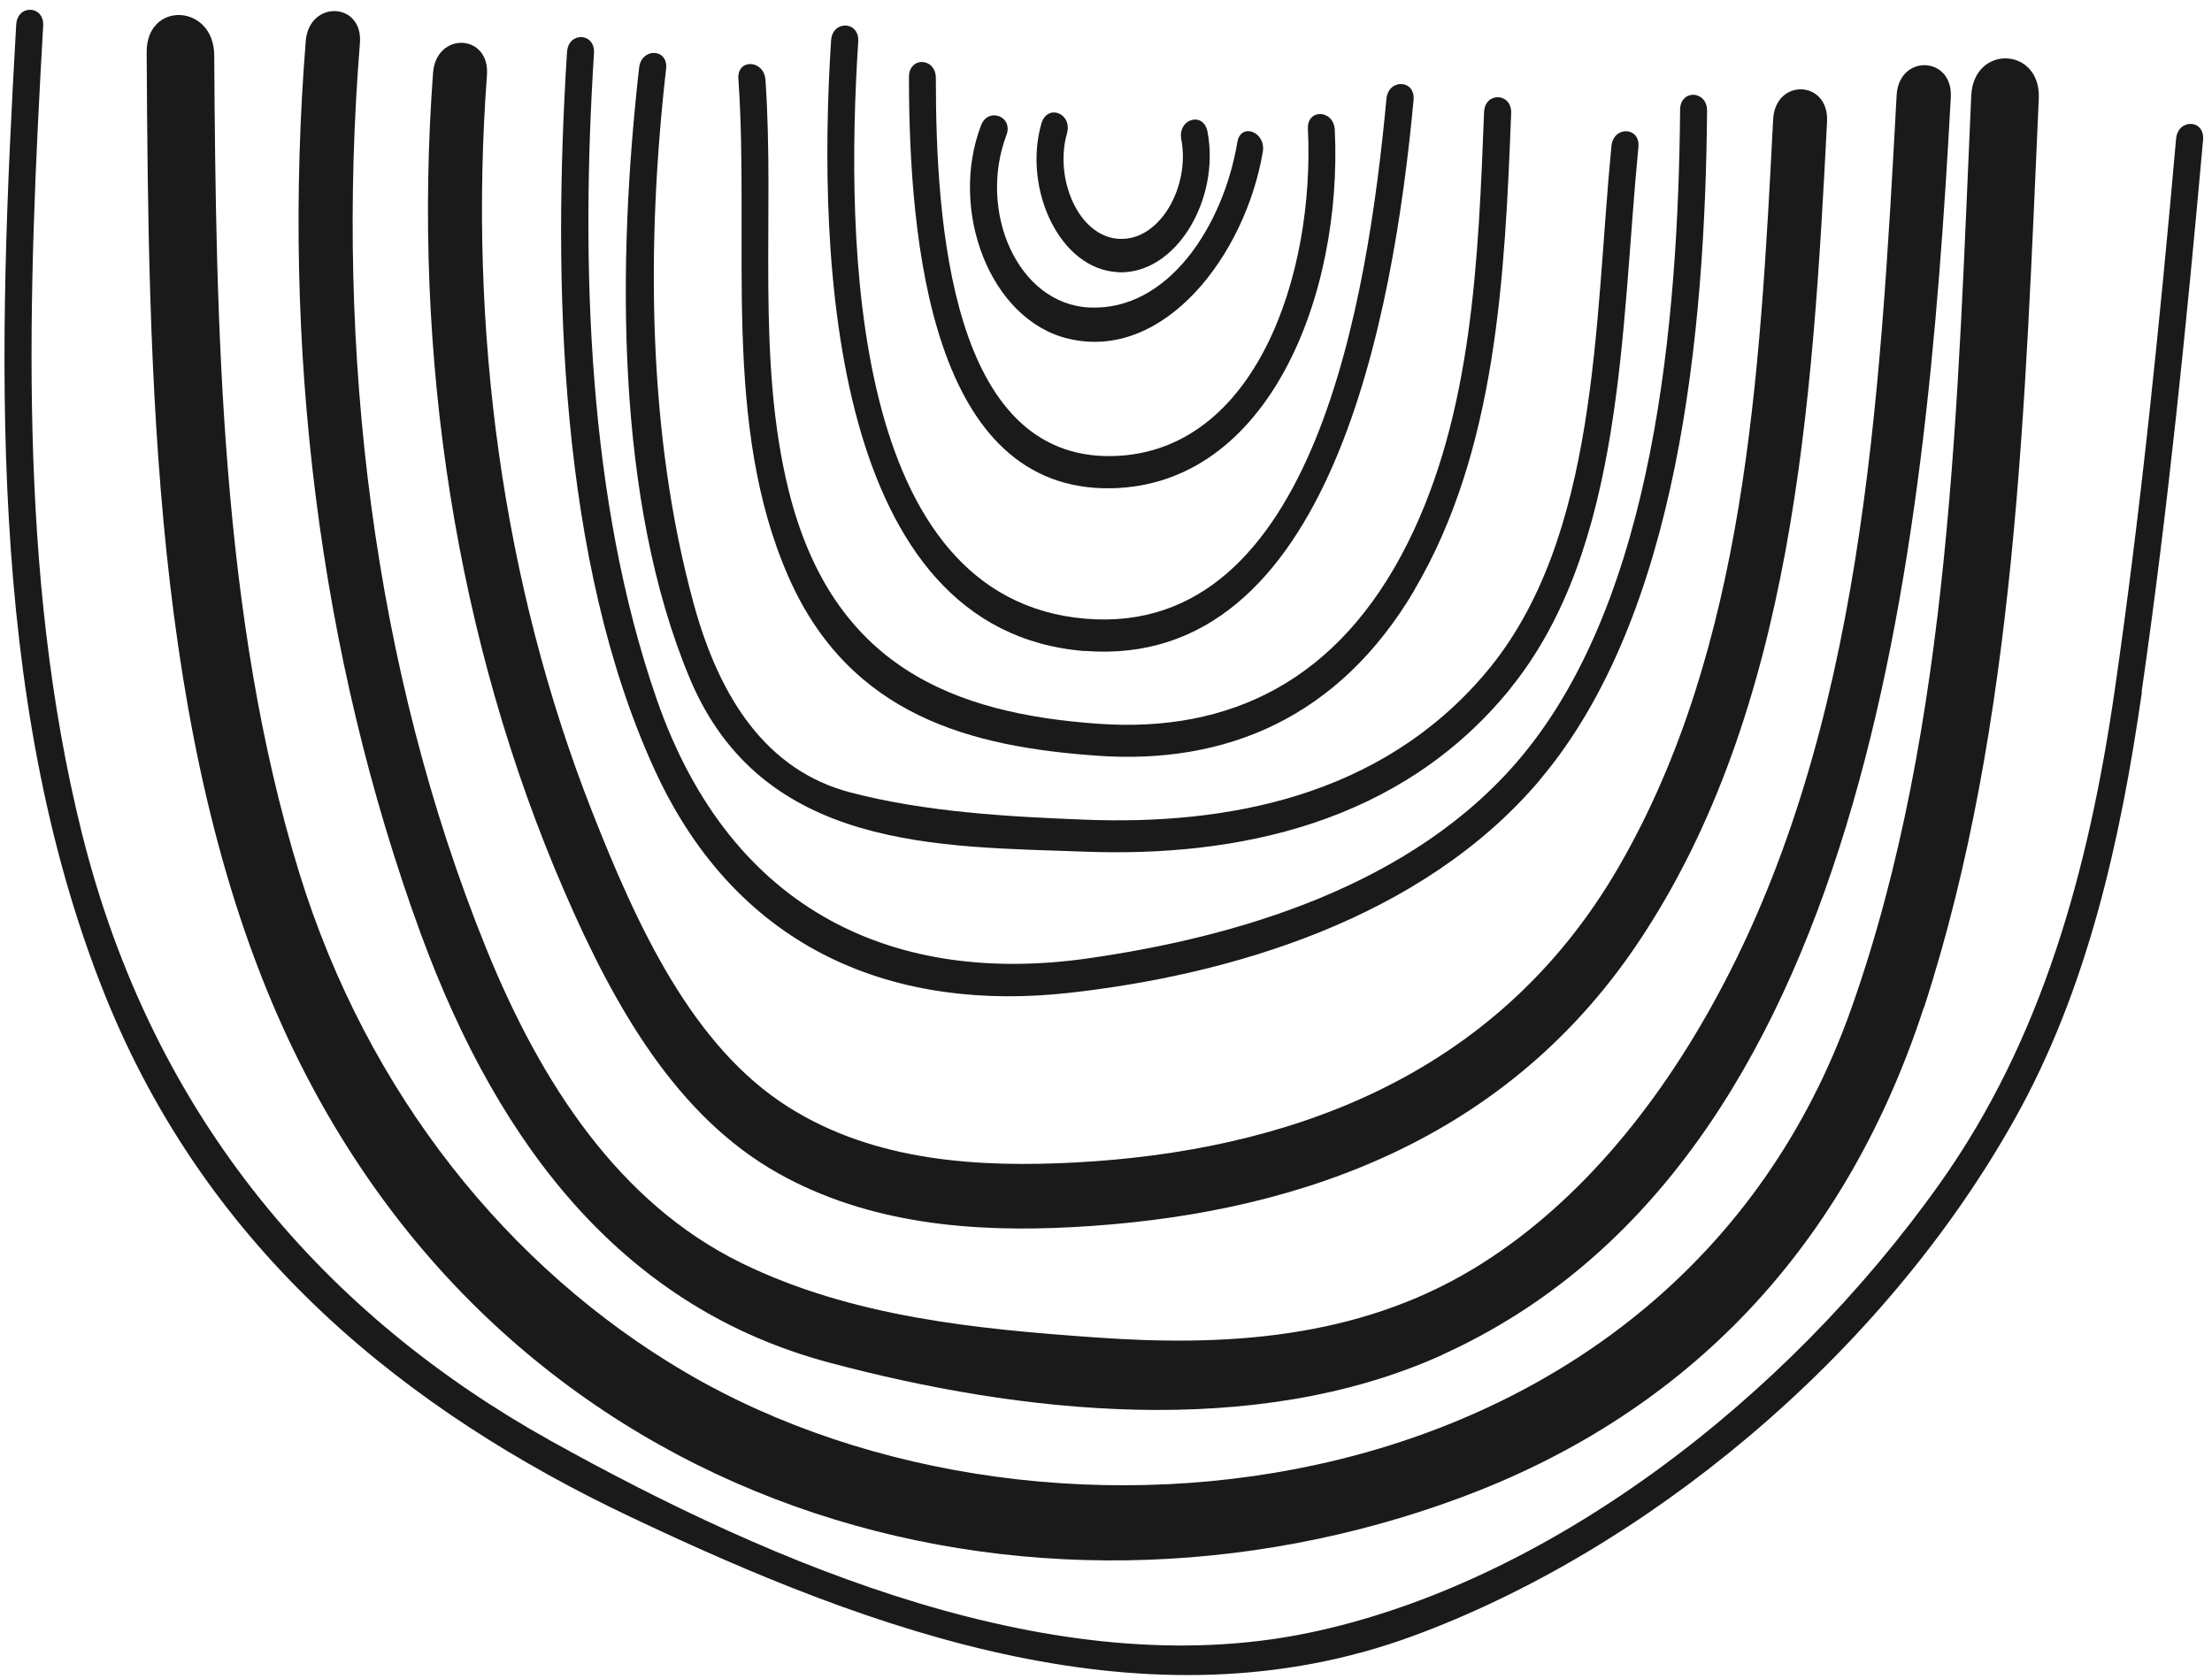 <svg width="166" height="126" viewBox="0 0 166 126" fill="none" xmlns="http://www.w3.org/2000/svg">
<path d="M160.744 51.92C159.125 63.172 156.635 74.246 151.253 83.891C141.142 102.014 123.255 116.469 106.022 122.804C86.218 130.079 65.592 122.554 47.193 113.802C30.759 105.991 15.635 94.119 7.823 74.556C-1.096 52.206 -0.155 26.093 1.215 1.861C1.298 0.302 3.334 0.385 3.239 1.945C2.096 22.092 1.286 42.989 6.132 62.482C11.503 84.093 24.578 98.823 41.346 108.158C58.209 117.541 79.24 126.472 98.139 122.578C115.942 118.91 133.949 105.229 145.608 88.785C153.206 78.068 156.731 65.411 158.696 51.836C160.685 38.107 162.078 24.247 163.305 10.423C163.448 8.875 165.473 8.946 165.33 10.506C164.091 24.342 162.698 38.203 160.72 51.92H160.744Z" fill="#1a1a1a"/>
<path d="M144.372 75.627C138.183 94.599 125.732 106.423 109.617 112.411C77.444 124.365 37.952 113.938 21.253 77.166C11.434 55.543 11.149 28.05 11.006 3.93C10.983 0.048 16.041 0.273 16.077 4.143C16.207 24.416 16.552 46.335 22.456 65.508C27.573 82.101 38.19 95.227 51.45 103.014C78.837 119.098 125.542 113.5 138.933 75.698C146.467 54.419 146.908 29.802 147.932 7.184C148.11 3.314 153.169 3.515 153.002 7.397C151.978 29.967 151.359 54.206 144.384 75.639L144.372 75.627Z" fill="#1a1a1a"/>
<path d="M108.251 101.691C94.133 108.081 76.548 106.105 62.215 102.274C47.128 98.24 37.589 86.508 31.564 70.053C23.902 49.111 21.117 25.909 22.946 3.076C23.197 -0.018 27.262 0.137 27.01 3.242C25.145 26.373 28.014 50.254 36.465 71.136C40.625 81.428 46.531 90.328 55.616 94.79C63.936 98.871 73.344 99.763 82.286 100.394C91.85 101.072 101.748 100.537 110.522 95.266C118.161 90.661 124.306 83.213 128.896 74.705C139.763 54.62 141.078 30.181 142.334 7.145C142.501 4.04 146.578 4.194 146.398 7.312C144.521 41.782 140.038 87.282 108.227 101.691H108.251Z" fill="#1a1a1a"/>
<path d="M122.939 70.748C112.587 86.202 96.297 91.258 80.555 92.106C73.059 92.513 65.218 91.903 58.376 88.055C50.785 83.776 46.121 75.612 42.361 66.923C34.21 48.122 30.927 26.692 32.498 5.477C32.724 2.357 36.781 2.512 36.543 5.644C35.139 24.624 37.685 43.748 44.431 60.911C47.81 69.493 51.939 78.552 59.197 83.118C65.718 87.218 73.499 87.636 80.758 87.254C96.179 86.417 112.171 81.146 121.476 65.07C130.995 48.624 132.078 28.186 133.066 8.967C133.221 5.847 137.278 6.002 137.111 9.134C136.028 30.361 134.588 53.357 122.939 70.748Z" fill="#1a1a1a"/>
<path d="M115.553 58.554C106.676 69.032 92.183 73.197 80.213 74.526C67.493 75.939 55.475 71.643 49.121 57.77C41.97 42.142 41.447 21.339 42.553 3.907C42.649 2.352 44.672 2.435 44.576 3.99C43.565 19.939 44.112 37.549 49.264 52.43C54.916 68.771 67.528 73.945 81.629 71.939C92.683 70.361 106.046 66.552 114.185 56.785C124.168 44.8 125.941 24.116 126.084 8.238C126.096 6.684 128.119 6.767 128.107 8.321C127.964 24.804 126.012 46.2 115.541 58.554H115.553Z" fill="#1a1a1a"/>
<path d="M113.372 51.654C105.099 61.883 92.743 64.352 81.399 63.926C70.603 63.525 57.188 63.891 51.76 50.91C46.154 37.503 46.32 19.619 47.963 5.079C48.142 3.555 50.165 3.626 49.987 5.162C48.487 18.367 48.582 32.601 52.057 45.311C53.974 52.339 57.485 57.831 63.83 59.485C69.484 60.962 75.698 61.304 81.494 61.529C92.065 61.93 103.611 59.828 111.491 50.508C120.014 40.42 119.645 24.132 120.931 10.961C121.086 9.426 123.11 9.508 122.955 11.044C121.633 24.557 121.919 41.094 113.36 51.654H113.372Z" fill="#1a1a1a"/>
<path d="M106.146 44.295C100.465 53.914 91.961 57.408 82.333 56.724C72.992 56.063 63.807 53.797 59.19 43.339C54.132 31.867 56.273 18.342 55.412 5.913C55.304 4.379 57.337 4.473 57.445 5.996C58.15 16.193 56.727 26.922 59.191 36.836C62.479 50.043 71.569 53.56 82.429 54.328C92.296 55.024 100.465 51.106 105.632 40.778C110.523 31.006 110.942 19.38 111.373 8.416C111.433 6.869 113.466 6.952 113.406 8.498C112.928 20.726 112.317 33.827 106.134 44.295H106.146Z" fill="#1a1a1a"/>
<path d="M81.391 48.868C62.476 47.359 61.291 19.775 62.369 3.042C62.465 1.485 64.513 1.569 64.405 3.125C63.423 18.48 63.854 44.994 81.499 46.444C98.701 47.858 102.655 22.247 104.045 7.428C104.188 5.883 106.225 5.954 106.081 7.511C104.571 23.709 99.827 50.33 81.391 48.856L81.391 48.868Z" fill="#1a1a1a"/>
<path d="M83.407 36.65C69.922 36.9 68.213 18.222 68.213 5.782C68.213 4.222 70.231 4.305 70.231 5.865C70.231 16.757 71.37 34.507 83.502 34.233C94.198 33.983 98.686 20.662 98.152 9.674C98.081 8.127 100.099 8.222 100.17 9.758C100.763 22.174 95.184 36.435 83.395 36.65H83.407Z" fill="#1a1a1a"/>
<path d="M80.165 25.421C74.29 24.01 71.2 15.791 73.618 9.418C74.149 8.019 76.06 8.725 75.529 10.136C73.37 15.85 76.355 22.834 81.769 23.081C87.644 23.352 91.796 16.991 92.857 10.677C93.105 9.171 95.016 9.889 94.768 11.394C93.471 19.107 87.384 27.15 80.177 25.421H80.165Z" fill="#1a1a1a"/>
<path d="M83.904 20.425C79.535 20.241 76.752 14.183 78.149 9.28C78.588 7.756 80.506 8.493 80.068 10.029C79.109 13.396 80.932 17.795 84.011 17.93C87.09 18.066 89.317 13.949 88.653 10.472C88.357 8.911 90.323 8.333 90.619 9.894C91.578 14.944 88.274 20.622 83.904 20.437L83.904 20.425Z" fill="#1a1a1a"/>
</svg>
